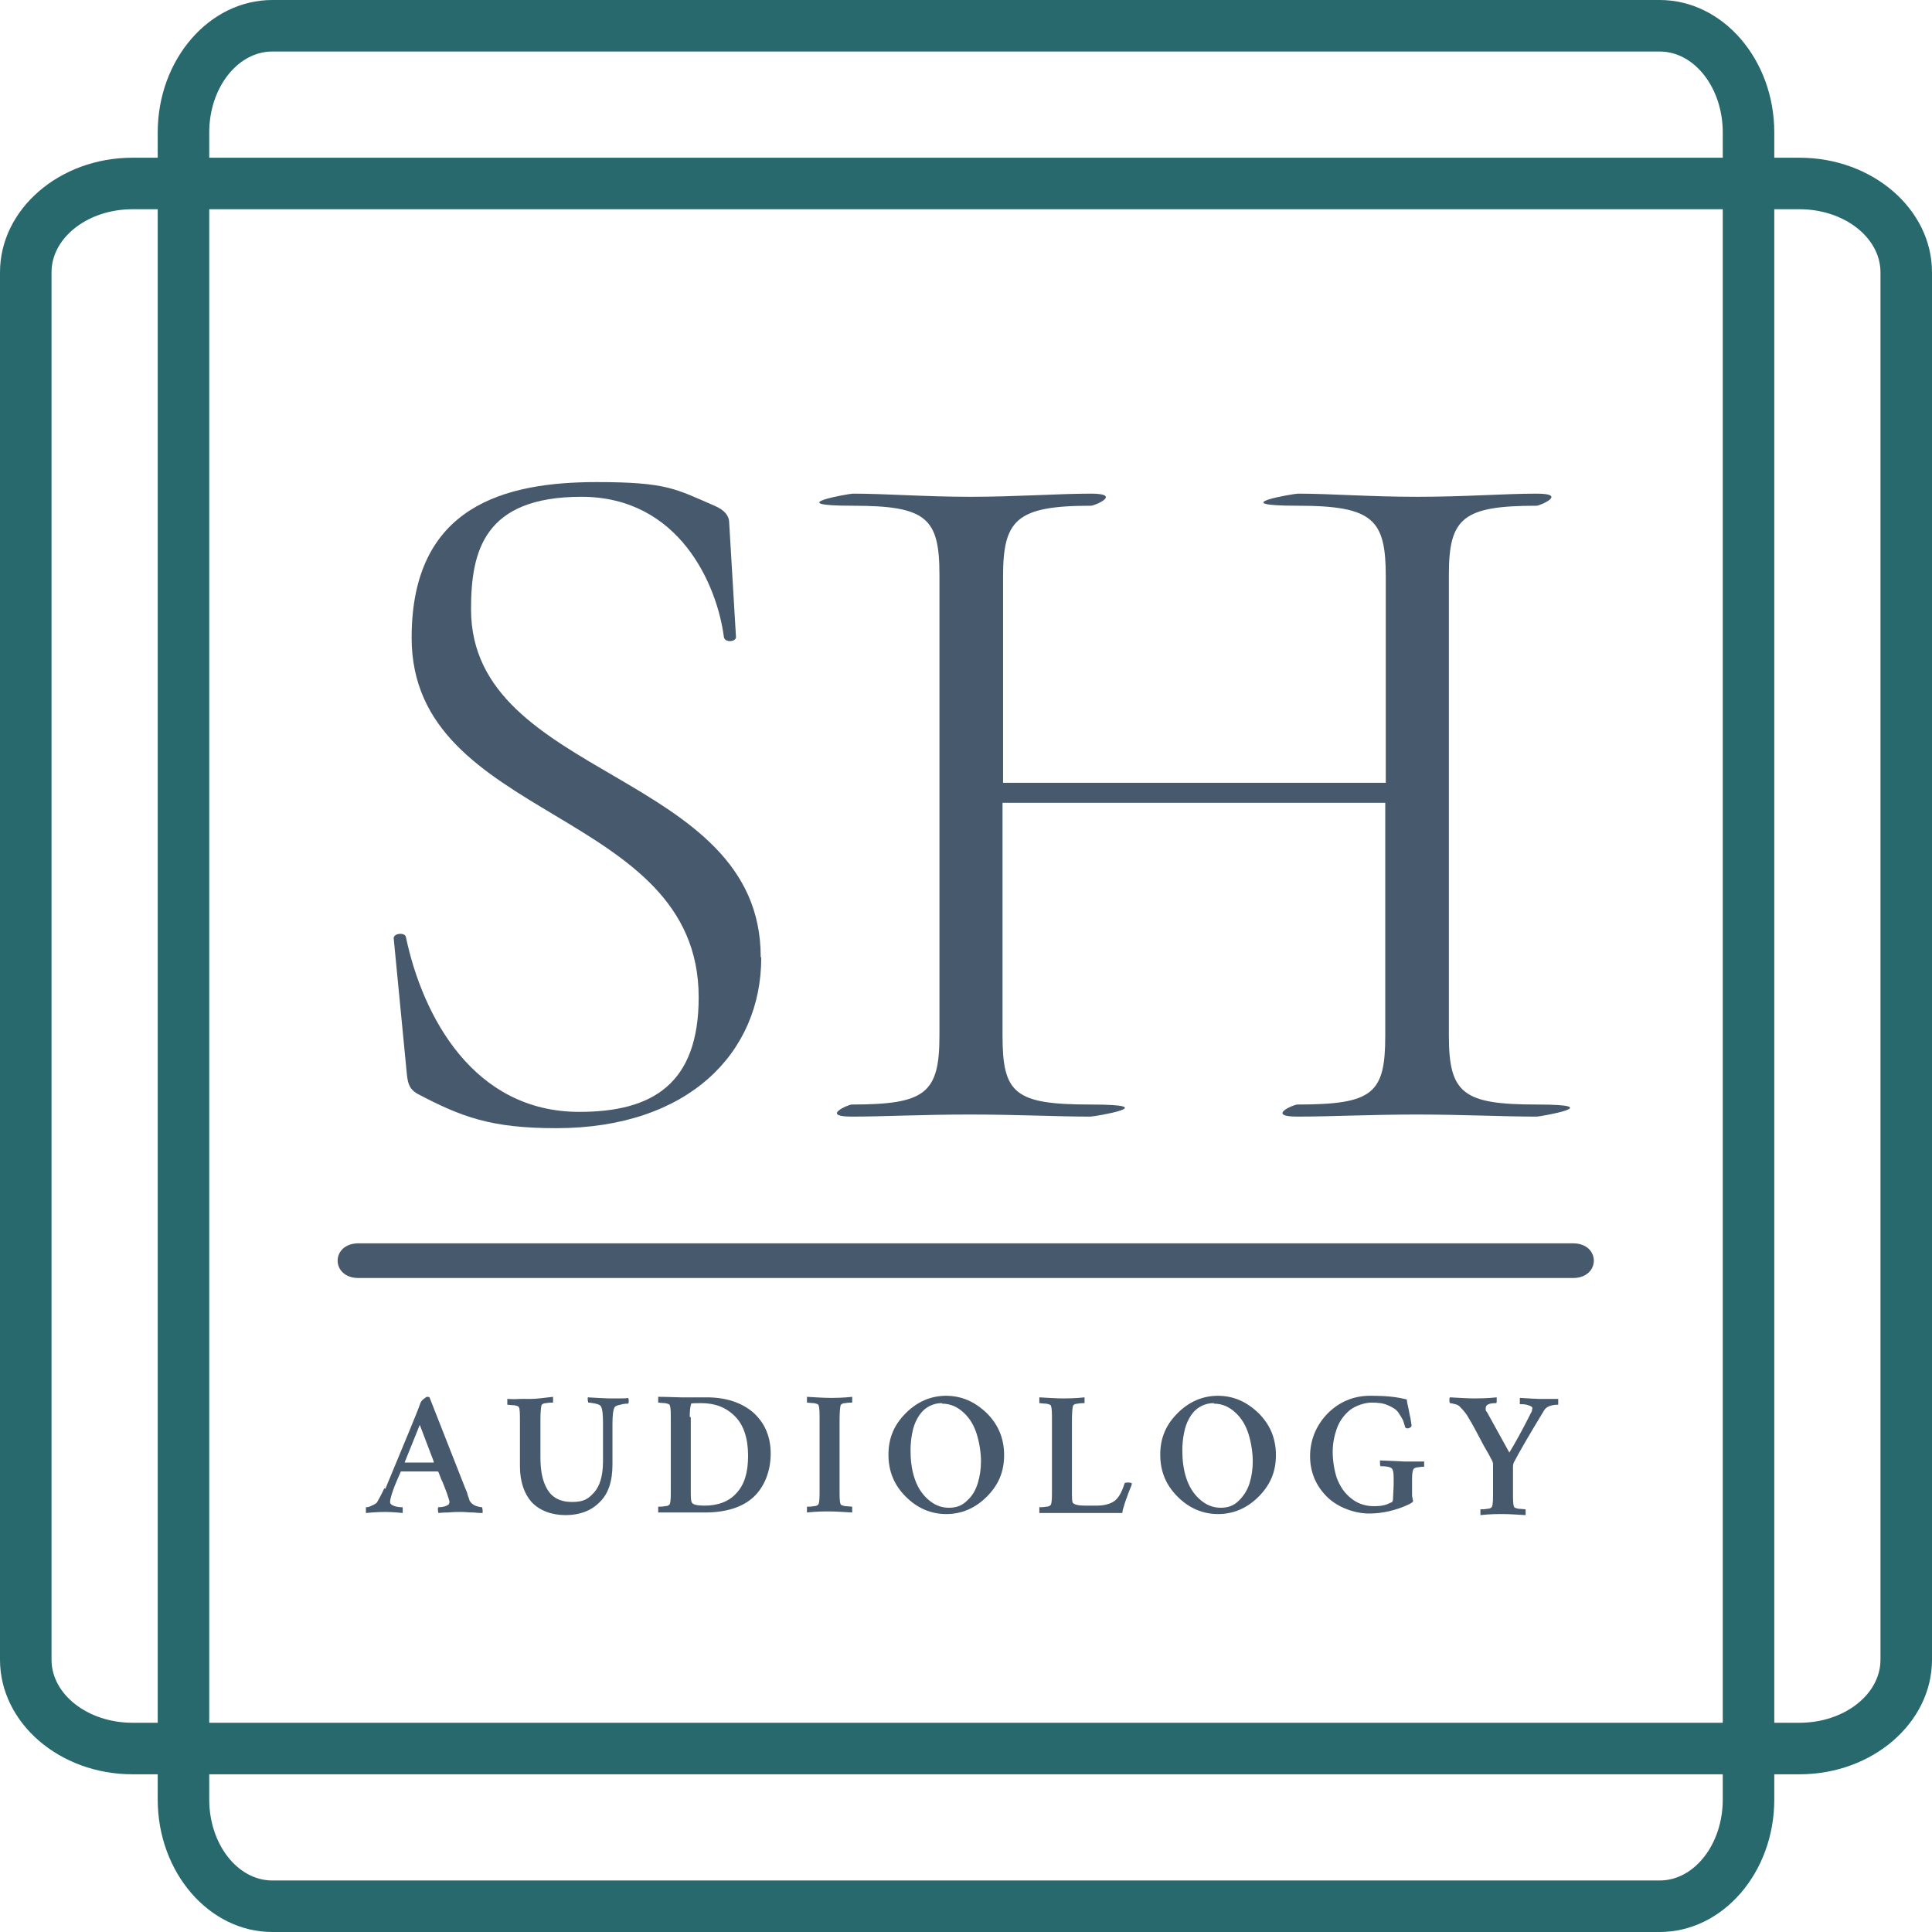 <svg width="120" height="120" viewBox="0 0 120 120" fill="none" xmlns="http://www.w3.org/2000/svg">
<path d="M23.935 92.474C25.175 89.469 25.927 87.706 26.122 87.118C26.155 87.053 26.22 86.955 26.318 86.89C26.416 86.825 26.482 86.759 26.514 86.759C26.58 86.759 26.645 86.759 26.677 86.792L28.898 92.441C28.963 92.572 29.029 92.735 29.061 92.898C29.127 93.061 29.159 93.159 29.159 93.192C29.224 93.323 29.355 93.453 29.518 93.518C29.682 93.584 29.845 93.616 29.943 93.616C29.943 93.649 29.976 93.714 29.976 93.812C29.976 93.91 29.976 93.975 29.976 93.975C29.91 93.975 29.714 93.976 29.42 93.943C29.094 93.943 28.865 93.91 28.669 93.91C28.473 93.91 28.18 93.91 27.82 93.943C27.461 93.943 27.265 93.975 27.233 93.975C27.233 93.975 27.2 93.878 27.2 93.78C27.2 93.682 27.2 93.616 27.233 93.616C27.526 93.616 27.722 93.551 27.853 93.453C27.886 93.421 27.918 93.355 27.918 93.29C27.918 93.225 27.853 93.029 27.755 92.735C27.625 92.408 27.526 92.114 27.396 91.853L27.233 91.429C27.233 91.429 27.2 91.396 27.167 91.396H26.09C25.633 91.396 25.241 91.396 24.947 91.396C24.914 91.396 24.882 91.396 24.882 91.429C24.686 91.886 24.522 92.245 24.424 92.539C24.294 92.898 24.229 93.159 24.229 93.29C24.229 93.421 24.326 93.486 24.522 93.551C24.718 93.616 24.882 93.616 25.012 93.616C25.012 93.616 25.012 93.682 25.012 93.78C25.012 93.878 25.012 93.943 25.012 93.975C24.359 93.91 24 93.91 23.902 93.91C23.804 93.91 23.412 93.91 22.727 93.975C22.727 93.975 22.727 93.91 22.727 93.812C22.727 93.714 22.727 93.649 22.727 93.616C22.792 93.616 22.922 93.616 23.086 93.518C23.249 93.453 23.347 93.388 23.412 93.323C23.543 93.094 23.706 92.8 23.869 92.441L23.935 92.474ZM26.09 88.457L25.143 90.808V90.841C25.404 90.841 25.698 90.841 26.057 90.841C26.416 90.841 26.612 90.841 26.939 90.841V90.776L26.057 88.457H26.09Z" fill="#47596C"/>
<path d="M32.966 86.89C33.325 86.89 33.763 86.825 34.351 86.759C34.351 86.759 34.351 86.857 34.351 86.922C34.351 86.988 34.351 87.086 34.351 87.118C34.253 87.118 34.09 87.118 33.926 87.151C33.763 87.151 33.665 87.216 33.633 87.282C33.6 87.412 33.567 87.706 33.567 88.196V90.514C33.567 91.363 33.698 91.984 33.959 92.441C34.253 92.996 34.776 93.29 35.526 93.29C36.278 93.29 36.539 93.094 36.898 92.702C37.257 92.31 37.453 91.657 37.453 90.776V88.392C37.453 87.869 37.42 87.51 37.322 87.347C37.29 87.282 37.159 87.216 36.996 87.184C36.8 87.151 36.669 87.118 36.539 87.118C36.539 87.086 36.506 87.02 36.506 86.955C36.506 86.89 36.506 86.825 36.506 86.792C37.127 86.825 37.584 86.857 37.78 86.857C37.975 86.857 38.204 86.857 38.465 86.857C38.727 86.857 38.922 86.857 39.02 86.825C39.02 86.857 39.053 86.922 39.053 86.988C39.053 87.053 39.053 87.118 39.02 87.184C38.89 87.184 38.759 87.184 38.531 87.249C38.335 87.282 38.204 87.347 38.171 87.412C38.074 87.608 38.041 87.935 38.041 88.457V90.972C38.041 92.016 37.78 92.8 37.224 93.323C36.702 93.845 35.984 94.106 35.135 94.106C34.286 94.106 33.535 93.845 33.012 93.29C32.555 92.767 32.294 92.016 32.294 91.069V88.327C32.294 87.837 32.294 87.51 32.229 87.412C32.229 87.347 32.098 87.314 31.935 87.282C31.771 87.282 31.608 87.249 31.51 87.249C31.51 87.216 31.51 87.151 31.51 87.053C31.51 86.955 31.51 86.922 31.51 86.89C32.098 86.922 32.116 86.887 32.475 86.887L32.966 86.89Z" fill="#47596C"/>
<path d="M43.886 86.792C45.094 86.792 46.074 87.118 46.792 87.739C47.51 88.392 47.869 89.241 47.869 90.286C47.869 91.331 47.51 92.31 46.825 92.963C46.139 93.616 45.094 93.943 43.788 93.943H40.882C40.882 93.91 40.882 93.845 40.882 93.747C40.882 93.649 40.882 93.616 40.882 93.584C41.012 93.584 41.143 93.584 41.306 93.551C41.469 93.551 41.567 93.486 41.6 93.421C41.665 93.257 41.665 92.963 41.665 92.506V88.196C41.665 87.739 41.665 87.445 41.6 87.282C41.6 87.216 41.469 87.184 41.306 87.151C41.143 87.151 40.98 87.118 40.882 87.118C40.882 87.118 40.882 87.02 40.882 86.955C40.882 86.89 40.882 86.792 40.882 86.759C41.502 86.759 41.959 86.792 42.286 86.792C42.612 86.792 42.678 86.792 43.037 86.792C43.396 86.792 43.69 86.792 43.886 86.792ZM42.906 88.033V92.506C42.906 92.963 42.906 93.225 42.971 93.323C43.037 93.453 43.298 93.518 43.755 93.518C44.604 93.518 45.29 93.257 45.747 92.735C46.237 92.212 46.465 91.461 46.465 90.416C46.465 89.371 46.204 88.522 45.649 87.967C45.094 87.412 44.408 87.151 43.559 87.151C42.71 87.151 42.971 87.184 42.906 87.282C42.873 87.38 42.841 87.641 42.841 88L42.906 88.033Z" fill="#47596C"/>
<path d="M51.526 86.825C51.886 86.825 52.343 86.825 52.931 86.759C52.931 86.759 52.931 86.857 52.931 86.922C52.931 86.988 52.931 87.086 52.931 87.118C52.833 87.118 52.669 87.118 52.506 87.151C52.343 87.151 52.245 87.216 52.212 87.282C52.18 87.412 52.147 87.706 52.147 88.196V92.506C52.147 92.996 52.147 93.29 52.212 93.421C52.212 93.486 52.343 93.518 52.506 93.551C52.669 93.551 52.833 93.584 52.931 93.584C52.931 93.616 52.931 93.682 52.931 93.78C52.931 93.878 52.931 93.91 52.931 93.943C52.343 93.91 51.886 93.878 51.526 93.878C51.167 93.878 50.71 93.878 50.122 93.943C50.122 93.943 50.122 93.845 50.122 93.78C50.122 93.714 50.122 93.616 50.122 93.584C50.22 93.584 50.384 93.584 50.547 93.551C50.71 93.551 50.808 93.486 50.841 93.421C50.906 93.257 50.906 92.963 50.906 92.506V88.196C50.906 87.739 50.906 87.445 50.841 87.282C50.841 87.216 50.71 87.184 50.547 87.151C50.384 87.151 50.22 87.118 50.122 87.118C50.122 87.086 50.122 87.02 50.122 86.922C50.122 86.825 50.122 86.792 50.122 86.759C50.71 86.792 51.167 86.825 51.526 86.825Z" fill="#47596C"/>
<path d="M58.743 86.694C59.722 86.694 60.539 87.053 61.29 87.772C62.008 88.49 62.367 89.339 62.367 90.384C62.367 91.429 62.008 92.245 61.29 92.963C60.572 93.682 59.722 94.041 58.776 94.041C57.829 94.041 56.98 93.682 56.261 92.963C55.543 92.245 55.184 91.396 55.184 90.351C55.184 89.306 55.543 88.49 56.261 87.772C56.98 87.053 57.829 86.694 58.776 86.694H58.743ZM58.514 87.151C58.155 87.151 57.861 87.249 57.6 87.412C57.339 87.576 57.143 87.804 56.98 88.098C56.816 88.392 56.718 88.686 56.653 89.045C56.588 89.371 56.555 89.731 56.555 90.09C56.555 90.678 56.62 91.233 56.784 91.755C56.947 92.278 57.208 92.735 57.6 93.094C57.992 93.453 58.416 93.649 58.939 93.649C59.461 93.649 59.788 93.486 60.082 93.192C60.408 92.898 60.604 92.539 60.735 92.114C60.865 91.69 60.931 91.233 60.931 90.743C60.931 90.253 60.833 89.6 60.669 89.078C60.506 88.555 60.245 88.098 59.853 87.739C59.461 87.38 59.037 87.184 58.514 87.184V87.151Z" fill="#47596C"/>
<path d="M66.58 92.539C66.58 93.029 66.58 93.29 66.645 93.355C66.743 93.453 66.971 93.518 67.396 93.518H68.082C68.571 93.518 68.963 93.42 69.225 93.225C69.486 93.029 69.682 92.669 69.845 92.147C69.845 92.114 69.91 92.082 70.008 92.082C70.171 92.082 70.269 92.082 70.302 92.147C70.302 92.212 70.237 92.376 70.139 92.604C70.041 92.833 70.008 92.996 69.943 93.127C69.91 93.257 69.845 93.388 69.812 93.551C69.747 93.714 69.714 93.878 69.714 93.975C69.518 93.975 68.996 93.975 68.114 93.975C67.233 93.975 66.547 93.975 65.992 93.975C65.437 93.975 65.469 93.975 65.143 93.975C64.816 93.975 64.62 93.975 64.555 93.975C64.555 93.943 64.555 93.878 64.555 93.78C64.555 93.682 64.555 93.649 64.555 93.616C64.686 93.616 64.816 93.616 64.98 93.584C65.143 93.584 65.241 93.518 65.273 93.453C65.339 93.29 65.339 92.996 65.339 92.539V88.229C65.339 87.772 65.339 87.478 65.273 87.314C65.273 87.249 65.143 87.216 64.98 87.184C64.816 87.184 64.653 87.151 64.555 87.151C64.555 87.118 64.555 87.053 64.555 86.955C64.555 86.857 64.555 86.825 64.555 86.792C65.143 86.825 65.6 86.857 65.959 86.857C66.318 86.857 66.775 86.857 67.363 86.792C67.363 86.792 67.363 86.89 67.363 86.955C67.363 87.02 67.363 87.118 67.363 87.151C67.265 87.151 67.102 87.151 66.939 87.184C66.775 87.184 66.678 87.249 66.645 87.314C66.612 87.445 66.58 87.739 66.58 88.229V92.539Z" fill="#47596C"/>
<path d="M75.624 86.694C76.604 86.694 77.42 87.053 78.171 87.772C78.89 88.49 79.249 89.339 79.249 90.384C79.249 91.429 78.89 92.245 78.171 92.963C77.453 93.682 76.604 94.041 75.657 94.041C74.71 94.041 73.861 93.682 73.143 92.963C72.424 92.245 72.065 91.396 72.065 90.351C72.065 89.306 72.424 88.49 73.143 87.772C73.861 87.053 74.71 86.694 75.657 86.694H75.624ZM75.396 87.151C75.037 87.151 74.743 87.249 74.482 87.412C74.22 87.576 74.025 87.804 73.861 88.098C73.698 88.392 73.6 88.686 73.535 89.045C73.469 89.371 73.437 89.731 73.437 90.09C73.437 90.678 73.502 91.233 73.665 91.755C73.829 92.278 74.09 92.735 74.482 93.094C74.874 93.453 75.298 93.649 75.82 93.649C76.343 93.649 76.669 93.486 76.963 93.192C77.257 92.898 77.486 92.539 77.616 92.114C77.747 91.69 77.812 91.233 77.812 90.743C77.812 90.253 77.714 89.6 77.551 89.078C77.388 88.555 77.126 88.098 76.735 87.739C76.343 87.38 75.918 87.184 75.396 87.184V87.151Z" fill="#47596C"/>
<path d="M86.563 91.984C86.563 91.657 86.563 91.429 86.498 91.298C86.465 91.135 86.204 91.069 85.747 91.069C85.747 91.069 85.714 91.004 85.714 90.906C85.714 90.808 85.714 90.743 85.714 90.71L87.216 90.776C87.347 90.776 87.478 90.776 87.608 90.776C87.739 90.776 87.902 90.776 88.065 90.776C88.229 90.776 88.359 90.776 88.457 90.776C88.457 90.841 88.457 90.906 88.457 90.972C88.457 91.037 88.457 91.102 88.457 91.102C88.392 91.102 88.261 91.102 88.098 91.135C87.935 91.135 87.837 91.2 87.804 91.233C87.739 91.331 87.706 91.527 87.706 91.853V92.833C87.706 92.898 87.706 92.963 87.739 93.061C87.739 93.159 87.771 93.192 87.771 93.225C87.771 93.29 87.674 93.355 87.478 93.453C86.694 93.812 85.878 94.008 85.029 94.008C84.18 94.008 83.102 93.649 82.416 92.963C81.731 92.278 81.371 91.429 81.371 90.449C81.371 89.469 81.731 88.555 82.449 87.804C83.167 87.086 84.049 86.694 85.094 86.694C86.139 86.694 86.694 86.759 87.38 86.922C87.38 86.922 87.38 87.053 87.445 87.314C87.51 87.576 87.543 87.837 87.608 88.098C87.641 88.359 87.674 88.49 87.674 88.522C87.674 88.555 87.674 88.621 87.608 88.653C87.543 88.686 87.51 88.718 87.445 88.718C87.38 88.718 87.314 88.718 87.282 88.653C87.249 88.522 87.184 88.359 87.151 88.229C87.086 88.098 86.988 87.935 86.857 87.739C86.727 87.543 86.498 87.412 86.204 87.282C85.91 87.151 85.584 87.118 85.192 87.118C84.8 87.118 84.245 87.282 83.853 87.576C83.494 87.869 83.2 88.261 83.037 88.718C82.874 89.176 82.775 89.665 82.775 90.188C82.775 90.71 82.874 91.331 83.037 91.82C83.233 92.31 83.494 92.735 83.918 93.061C84.31 93.388 84.8 93.551 85.323 93.551C85.845 93.551 86.073 93.486 86.4 93.323C86.465 93.323 86.52 93.235 86.52 93.137L86.563 92.229V91.984Z" fill="#47596C"/>
<path d="M92.735 92.539V90.972C92.735 90.906 92.735 90.841 92.669 90.71C92.539 90.449 92.376 90.155 92.18 89.829C91.984 89.469 91.82 89.143 91.624 88.784C91.429 88.424 91.298 88.196 91.233 88.098C91.102 87.837 90.906 87.608 90.71 87.412C90.645 87.314 90.514 87.249 90.384 87.216C90.253 87.184 90.122 87.151 90.057 87.151C90.057 87.151 90.025 87.086 90.025 86.988C90.025 86.89 90.025 86.825 90.057 86.792C90.677 86.825 91.167 86.857 91.494 86.857C91.82 86.857 92.376 86.857 92.963 86.792C92.963 86.825 92.963 86.89 92.963 86.988C92.963 87.086 92.963 87.118 92.931 87.151C92.474 87.151 92.278 87.249 92.278 87.478C92.278 87.706 92.31 87.608 92.376 87.739L93.747 90.22C94.073 89.698 94.563 88.816 95.151 87.641C95.151 87.543 95.184 87.478 95.184 87.445C95.184 87.412 95.086 87.314 94.922 87.282C94.759 87.216 94.563 87.216 94.4 87.216C94.4 87.216 94.4 87.118 94.4 87.02C94.4 86.922 94.4 86.857 94.4 86.825C95.02 86.857 95.412 86.89 95.576 86.89C95.739 86.89 96 86.89 96.294 86.89C96.555 86.89 96.718 86.89 96.784 86.89C96.784 86.89 96.784 86.988 96.784 87.086C96.784 87.184 96.784 87.249 96.784 87.249C96.326 87.249 96.033 87.38 95.902 87.608C94.988 89.11 94.367 90.188 94.041 90.808C94.008 90.874 93.975 90.972 93.975 91.102V92.669C93.975 93.159 93.975 93.453 94.041 93.584C94.041 93.649 94.171 93.682 94.335 93.714C94.498 93.714 94.661 93.747 94.759 93.747C94.759 93.78 94.759 93.845 94.759 93.943C94.759 94.041 94.759 94.073 94.759 94.106C94.171 94.073 93.714 94.041 93.355 94.041C92.996 94.041 92.539 94.041 91.951 94.106C91.951 94.106 91.951 94.008 91.951 93.943C91.951 93.878 91.951 93.78 91.951 93.747C92.049 93.747 92.212 93.747 92.376 93.714C92.539 93.714 92.637 93.649 92.669 93.584C92.735 93.42 92.735 93.127 92.735 92.669V92.539Z" fill="#47596C"/>
<path d="M111.771 110.204H8.229C3.69 110.204 0 107.004 0 103.086V16.914C0 12.996 3.69 9.796 8.229 9.796H111.771C116.31 9.796 120 12.996 120 16.914V103.086C120 107.004 116.31 110.204 111.771 110.204ZM8.229 12.996C5.453 12.996 3.2 14.759 3.2 16.914V103.086C3.2 105.241 5.453 107.004 8.229 107.004H111.771C114.547 107.004 116.8 105.241 116.8 103.086V16.914C116.8 14.759 114.547 12.996 111.771 12.996H8.229Z" fill="#28696D"/>
<path d="M103.086 120H16.914C12.996 120 9.796 116.31 9.796 111.771V8.229C9.796 3.69 12.996 0 16.914 0H103.086C107.004 0 110.204 3.69 110.204 8.229V111.771C110.204 116.31 107.004 120 103.086 120ZM16.914 3.2C14.759 3.2 12.996 5.453 12.996 8.229V111.771C12.996 114.547 14.759 116.8 16.914 116.8H103.086C105.241 116.8 107.004 114.547 107.004 111.771V8.229C107.004 5.453 105.241 3.2 103.086 3.2H16.914Z" fill="#28696D"/>
<path d="M47.282 59.494C47.282 65.371 42.776 70.073 34.547 70.073C30.515 70.073 28.669 69.388 25.894 67.918C25.469 67.657 25.339 67.363 25.273 66.743L24.457 58.318C24.392 57.959 25.143 57.894 25.208 58.188C26.253 63.151 29.42 69.061 35.984 69.061C40.524 69.061 43.396 67.331 43.396 61.943C43.396 50.122 25.567 51.102 25.567 39.608C25.567 31.412 31.38 29.943 37.061 29.943C41.422 29.943 41.959 30.367 44.376 31.412C44.996 31.674 45.29 32.033 45.29 32.457L45.714 39.575C45.714 39.869 45.029 39.935 44.963 39.575C44.539 36.31 42.188 30.857 36.114 30.857C30.041 30.857 29.257 34.253 29.257 37.845C29.257 48.425 47.249 47.869 47.249 59.429L47.282 59.494Z" fill="#47596C"/>
<path d="M95.412 69.355C93.42 69.355 90.775 69.225 88 69.225C85.225 69.225 82.547 69.355 80.588 69.355C78.629 69.355 80.327 68.604 80.588 68.604C85.29 68.604 86.041 67.918 86.041 64.326V49.861H62.269V64.326C62.269 67.918 63.02 68.604 67.722 68.604C72.424 68.604 67.984 69.355 67.722 69.355C65.665 69.355 63.216 69.225 60.245 69.225C57.273 69.225 54.857 69.355 52.898 69.355C50.939 69.355 52.702 68.604 52.898 68.604C57.469 68.604 58.351 67.918 58.351 64.326V35.69C58.351 32.163 57.535 31.412 52.963 31.412C48.392 31.412 52.767 30.661 52.963 30.661C55.02 30.661 57.469 30.857 60.278 30.857C63.086 30.857 65.796 30.661 67.755 30.661C69.714 30.661 68.016 31.412 67.755 31.412C63.118 31.412 62.302 32.294 62.302 35.82V48.62H86.073V35.82C86.073 32.294 85.323 31.412 80.62 31.412C75.918 31.412 80.359 30.661 80.62 30.661C82.612 30.661 85.061 30.857 88.033 30.857C91.004 30.857 93.486 30.661 95.445 30.661C97.404 30.661 95.641 31.412 95.445 31.412C90.874 31.412 89.992 32.163 89.992 35.69V64.326C89.992 67.918 90.874 68.604 95.445 68.604C100.016 68.604 95.641 69.355 95.445 69.355H95.412Z" fill="#47596C"/>
<path d="M22.269 79.38H97.698C99.429 79.38 99.429 77.225 97.698 77.225H22.269C20.539 77.225 20.539 79.38 22.269 79.38Z" fill="#47596C"/>
</svg>
